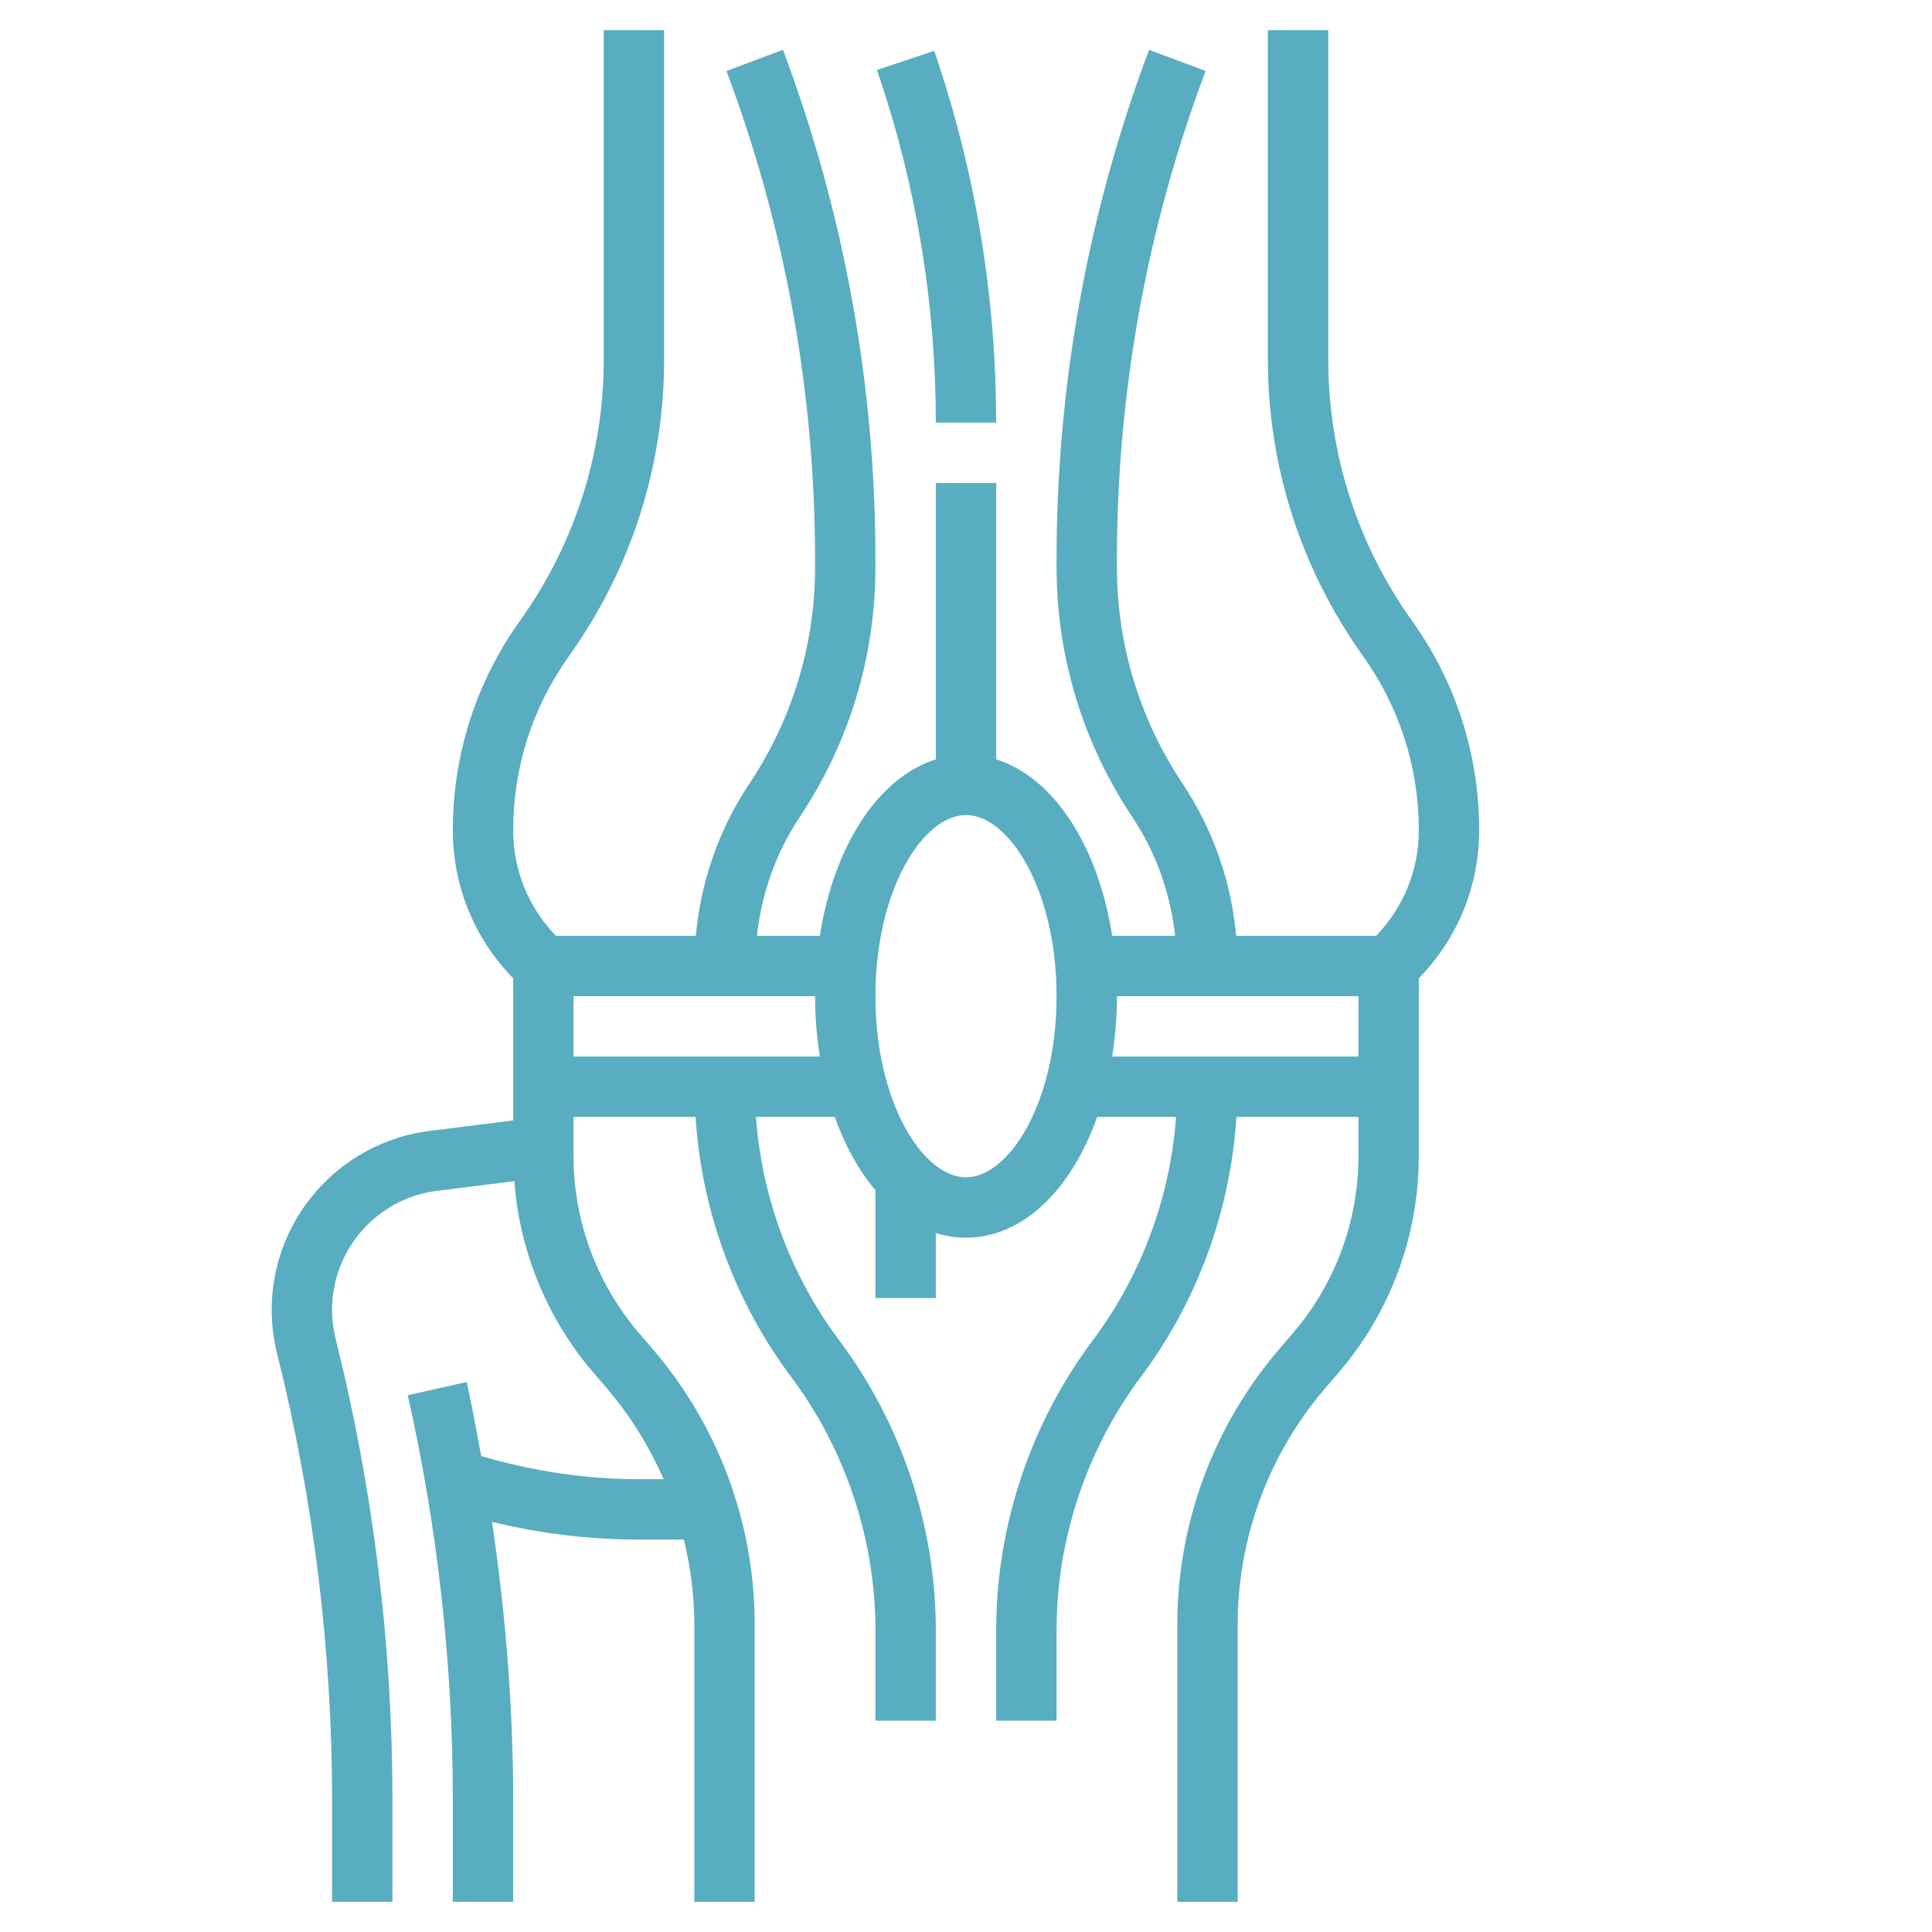 <?xml version="1.0" encoding="UTF-8"?> <svg xmlns="http://www.w3.org/2000/svg" width="512" height="512" viewBox="0 0 512 512" fill="none"> <path d="M248 112H264C264 79.288 258.752 46.968 248.408 15.936L247.584 13.472L232.408 18.528L233.232 21C243.032 50.392 248 81.008 248 112Z" fill="#59ADC1"></path> <path d="M392 220C392 200.008 385.856 180.84 374.24 164.568C359.688 144.2 352 120.208 352 95.176V8H336V95.176C336 123.552 344.72 150.768 361.216 173.856C370.888 187.408 376 203.36 376 220C376 230.536 371.984 240.448 364.68 248H327.6C326.288 233.6 321.472 219.784 313.352 207.592C302 190.568 296 170.768 296 150.312V148.352C296 103.96 303.904 60.368 319.496 18.808L304.512 13.192C288.248 56.56 280 102.032 280 148.352V150.312C280 173.936 286.928 196.808 300.12 216.6C306.416 226.04 310.168 236.784 311.424 248H294.744C291.032 224.16 279.216 206 264.008 201.24V128H248.008V201.24C232.792 206 220.976 224.16 217.264 248H200.584C201.84 236.776 205.608 226.016 211.968 216.472C225.072 196.808 232 173.936 232 150.312V148.352C232 102.032 223.752 56.56 207.496 13.192L192.512 18.808C208.096 60.368 216 103.96 216 148.352V150.312C216 170.768 210 190.568 198.568 207.72C190.512 219.8 185.712 233.6 184.4 248H147.32C140.016 240.448 136 230.536 136 220C136 203.36 141.112 187.408 150.784 173.864C167.28 150.768 176 123.56 176 95.176V8H160V95.176C160 120.2 152.312 144.192 137.76 164.56C126.144 180.84 120 200.008 120 220C120 234.792 125.696 248.696 136 259.264V296.936L113.84 299.704C89.992 302.688 72 323.064 72 347.104C72 351.008 72.48 354.904 73.424 358.688C83.096 397.376 88 437.208 88 477.072V504H104V477.072C104 435.904 98.936 394.76 88.952 354.808C88.32 352.296 88 349.696 88 347.104C88 331.112 99.96 317.568 115.824 315.584L136.296 313.024C137.704 331.632 144.968 349.416 157.184 363.672L160.888 368C167.104 375.256 172.08 383.376 175.864 392H169.304C155.128 392 141.104 389.864 127.52 385.864C126.312 379.304 125.136 372.744 123.664 366.24L108.056 369.752C115.984 404.92 120 441.024 120 477.072V504H136V477.072C136 452.4 134 427.72 130.392 403.304C143.112 406.416 156.152 408 169.296 408H181.24C183.008 415.32 184 422.848 184 430.472V504H200V430.472C200 403.752 190.424 377.864 173.032 357.584L169.328 353.264C158.16 340.216 152 323.576 152 306.408V296H184.328C185.904 320.752 194.696 344.92 209.6 364.8C224.04 384.064 232 407.928 232 432V456H248V432C248 404.488 238.912 377.216 222.4 355.2C209.56 338.08 201.888 317.312 200.328 296H221.232C223.944 303.648 227.616 310.248 232 315.44V344H248V326.76C250.576 327.568 253.248 328 256 328C271.088 328 283.944 315.248 290.768 296H311.672C310.12 317.312 302.44 338.072 289.6 355.2C273.088 377.216 264 404.488 264 432V456H280V432C280 407.928 287.96 384.064 302.4 364.8C317.312 344.92 326.096 320.752 327.672 296H360V306.408C360 323.576 353.84 340.224 342.664 353.264L338.96 357.584C321.576 377.864 312 403.752 312 430.472V504H328V430.472C328 407.568 336.208 385.384 351.112 367.992L354.816 363.672C368.48 347.736 376 327.392 376 306.408V259.264C386.304 248.696 392 234.792 392 220V220ZM152 280V264H216C216 269.552 216.464 274.896 217.264 280H152ZM256 312C244.648 312 232 292.288 232 264C232 235.712 244.648 216 256 216C267.352 216 280 235.712 280 264C280 292.288 267.352 312 256 312ZM294.736 280C295.536 274.896 296 269.552 296 264H360V280H294.736Z" fill="#59ADC1"></path> </svg> 